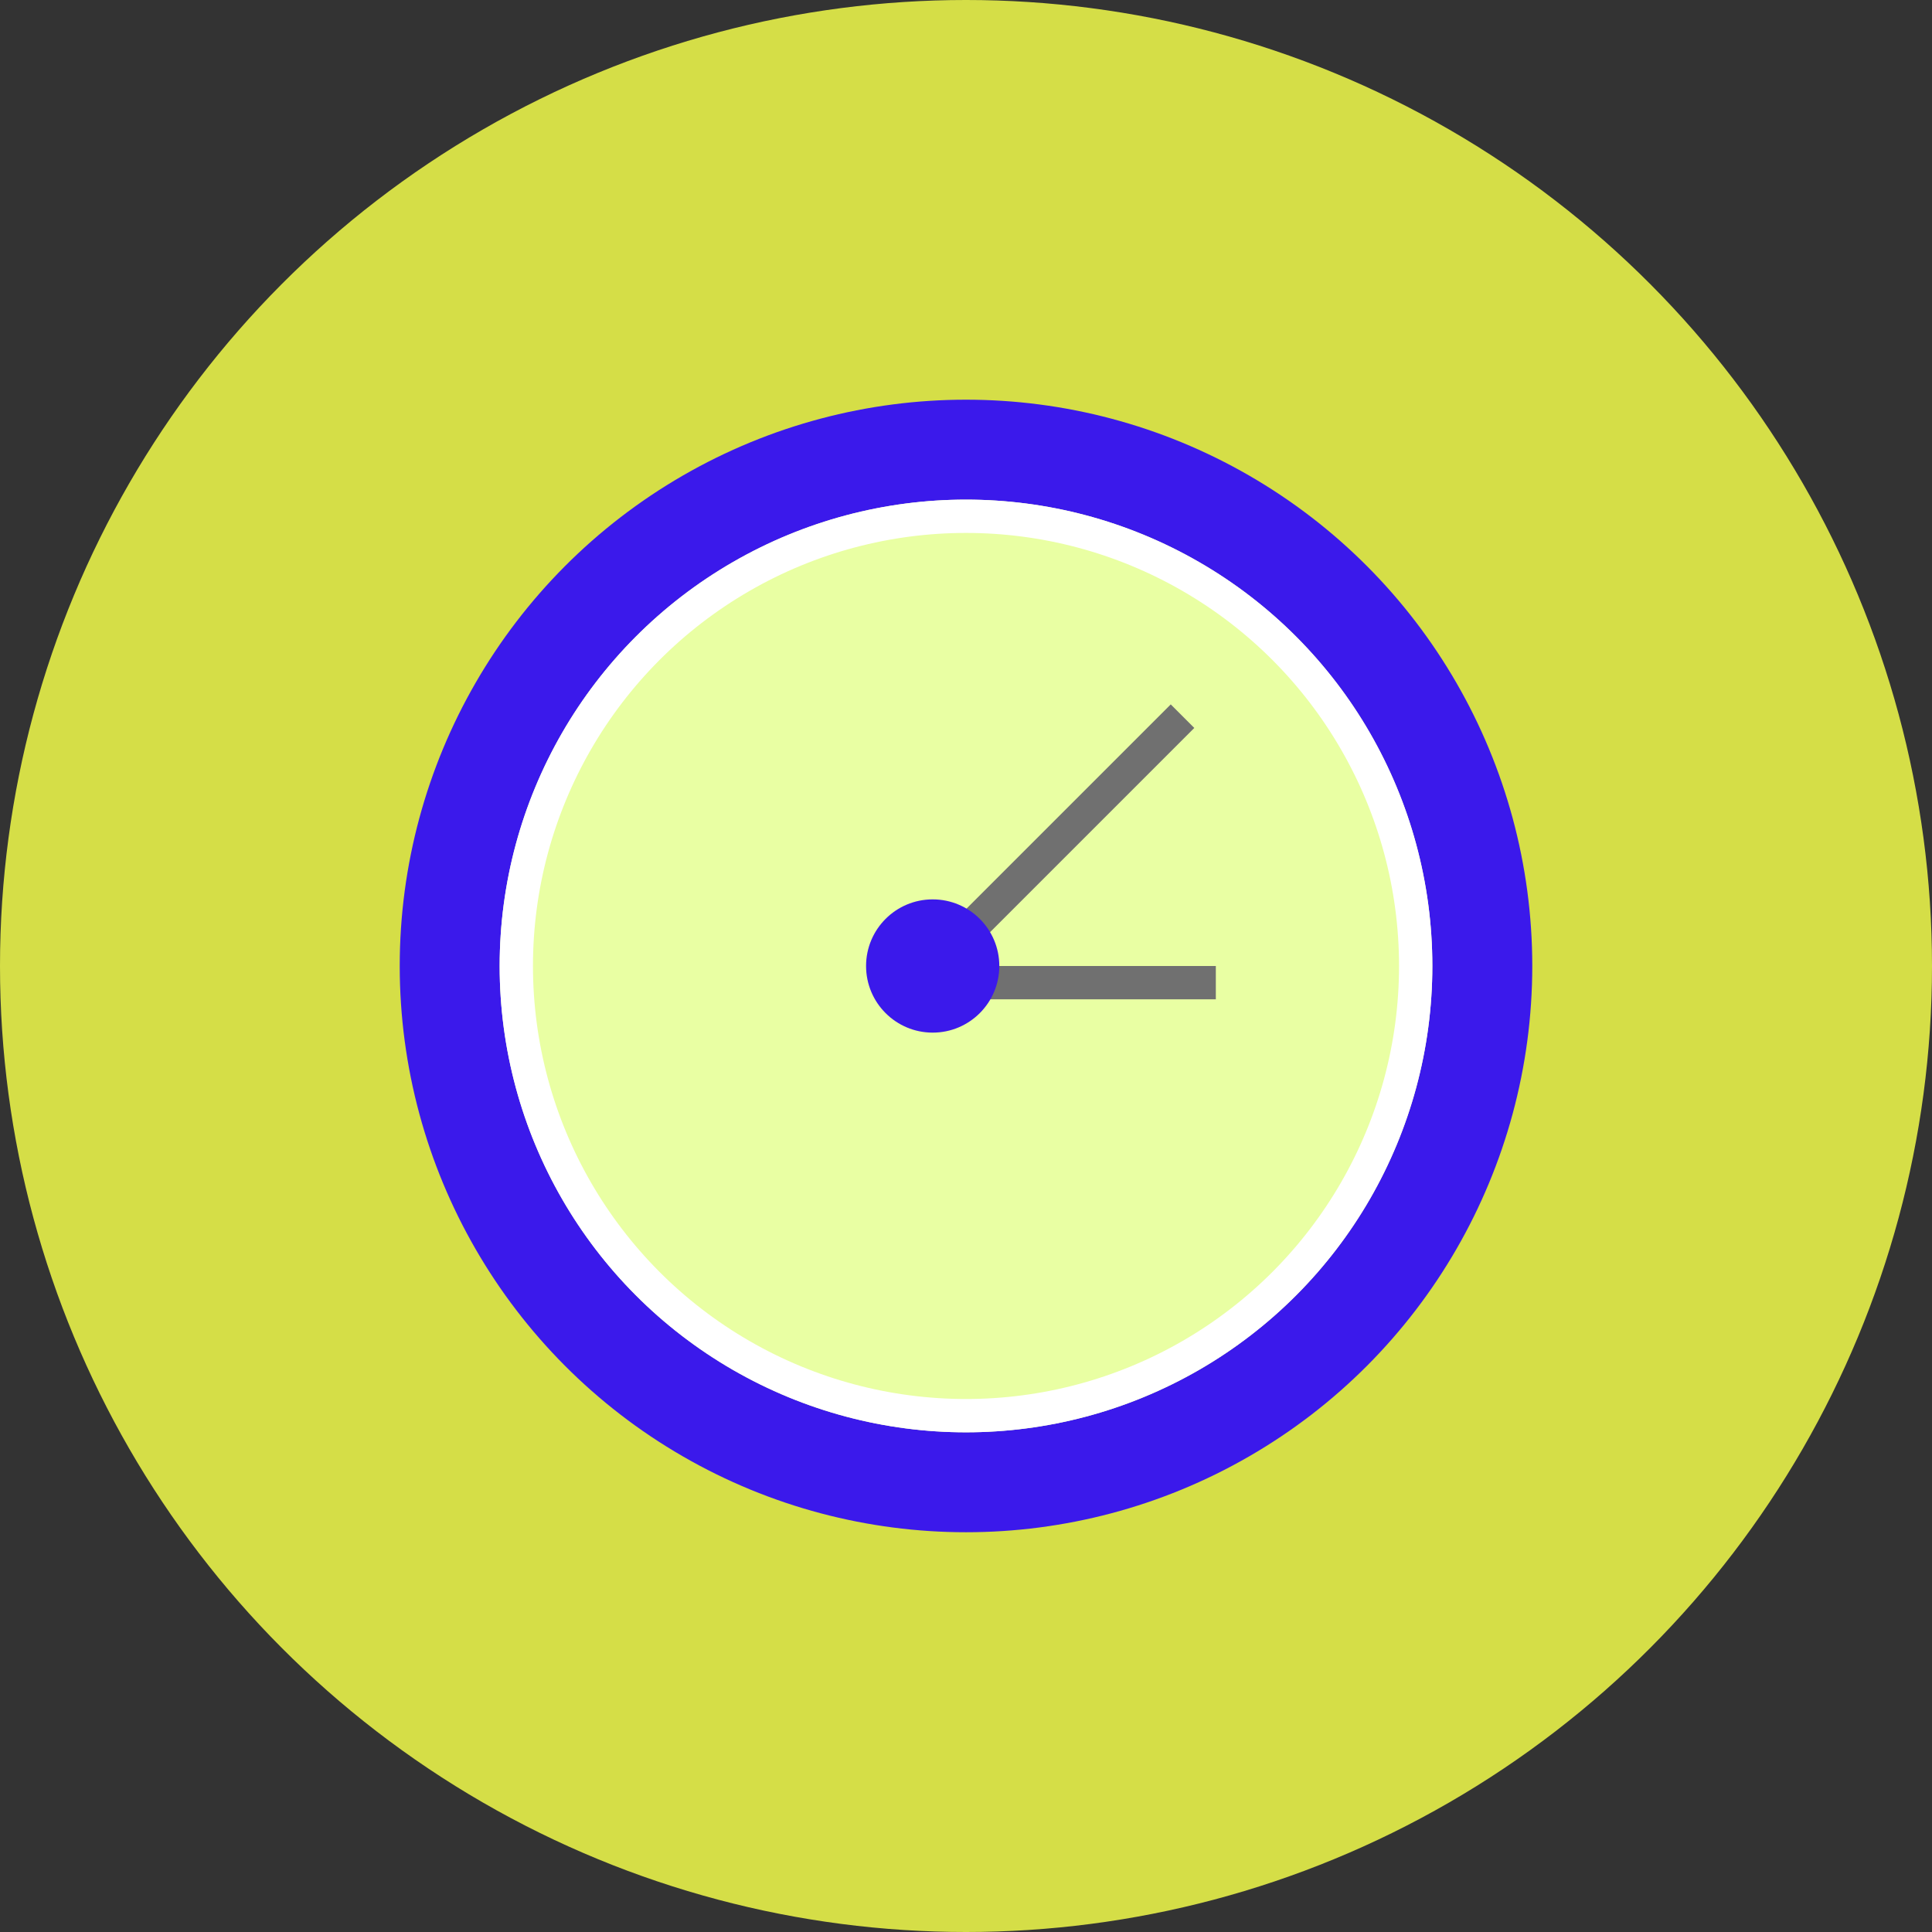 <svg xmlns="http://www.w3.org/2000/svg" width="58" height="58" viewBox="0 0 58 58">
  <rect x="0" y="0" width="58" height="58" fill="#333333" stroke="none"/>
  <g id="Group_32058" data-name="Group 32058" transform="translate(-1103 -1370)">
    <g id="Group_25046" data-name="Group 25046" transform="translate(915.02 -13.964)">
      <circle id="Ellipse_16" data-name="Ellipse 16" cx="29" cy="29" r="29" transform="translate(187.98 1383.964)" fill="#d5de47"/>
    </g>
    <g id="Group_32055" data-name="Group 32055" transform="translate(287.209 23.208)">
      <g id="Group_32052" data-name="Group 32052" transform="translate(828 1359)">
        <circle id="Ellipse_16-2" data-name="Ellipse 16" cx="17" cy="17" r="17" transform="translate(-0.209 -0.209)" fill="#3b19eb"/>
      </g>
      <g id="Group_32053" data-name="Group 32053" transform="translate(831.198 1362.198)">
        <g id="Ellipse_16-3" data-name="Ellipse 16" transform="translate(-0.407 -0.407)" fill="#e9ffa3" stroke="#fff" stroke-width="1">
          <circle cx="14" cy="14" r="14" stroke="none"/>
          <circle cx="14" cy="14" r="13.5" fill="none"/>
        </g>
      </g>
    </g>
    <g id="Group_32056" data-name="Group 32056" transform="translate(1)">
      <line id="Line_30" data-name="Line 30" x2="9" transform="translate(1129.5 1399.5)" fill="none" stroke="#707070" stroke-width="1"/>
      <line id="Line_31" data-name="Line 31" y1="8" x2="8" transform="translate(1129.5 1391.5)" fill="none" stroke="#707070" stroke-width="1"/>
      <circle id="Ellipse_28" data-name="Ellipse 28" cx="2" cy="2" r="2" transform="translate(1128 1397)" fill="#3b19eb"/>
    </g>
  </g>
</svg>
